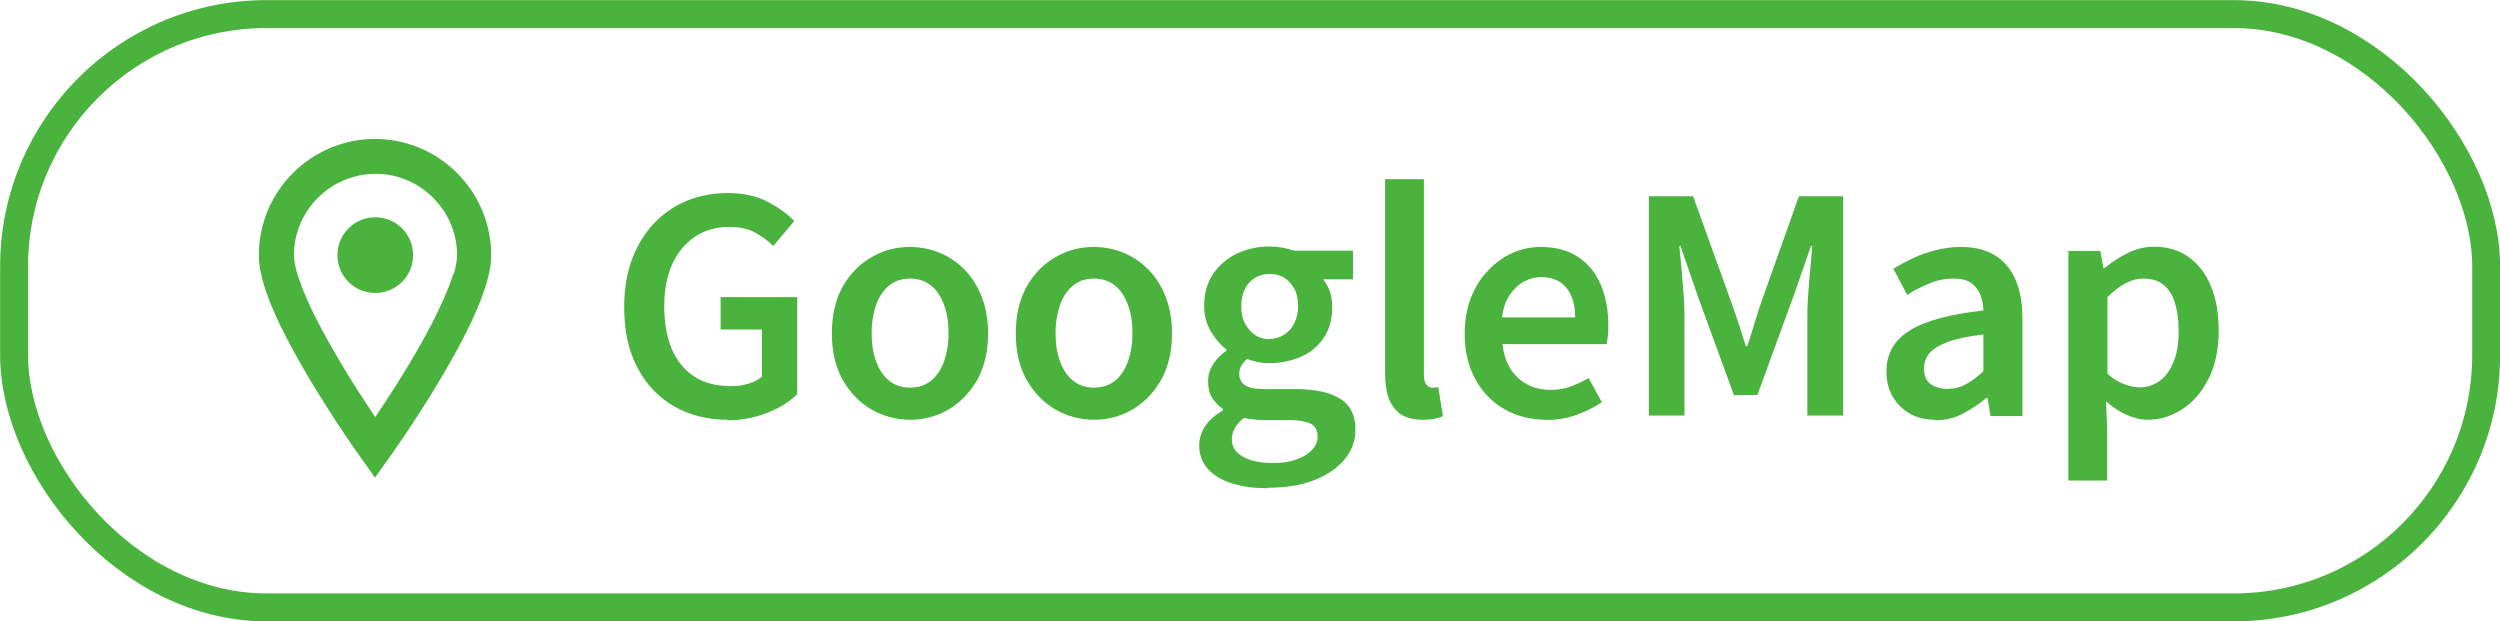 <?xml version="1.0" encoding="UTF-8"?>
<svg id="_レイヤー_2" data-name="レイヤー 2" xmlns="http://www.w3.org/2000/svg" viewBox="0 0 101.13 25.13">
  <defs>
    <style>
      .cls-1 {
        fill: #4ab33d;
      }

      .cls-2 {
        fill: none;
        stroke: #4ab33d;
        stroke-miterlimit: 10;
        stroke-width: 1.13px;
      }
    </style>
  </defs>
  <g id="text">
    <rect class="cls-2" x=".57" y=".57" width="100" height="24" rx="10.21" ry="10.21"/>
    <g>
      <path class="cls-1" d="m29.43,16.98c-.8,0-1.51-.18-2.14-.53-.63-.36-1.13-.87-1.49-1.55-.37-.68-.55-1.51-.55-2.48,0-.73.11-1.38.32-1.94s.51-1.05.89-1.45c.38-.4.82-.7,1.33-.91s1.06-.31,1.65-.31c.63,0,1.17.12,1.61.35.44.23.8.49,1.08.78l-.85,1.01c-.22-.22-.47-.4-.75-.55-.28-.15-.62-.22-1.04-.22-.52,0-.98.13-1.37.39-.39.26-.7.63-.92,1.1-.22.48-.33,1.05-.33,1.71s.1,1.25.3,1.73c.21.48.51.86.91,1.12s.9.39,1.49.39c.25,0,.48-.03.71-.1.22-.07.4-.16.54-.28v-1.91h-1.67v-1.31h3.1v3.92c-.29.3-.69.55-1.19.75s-1.04.31-1.64.31Z"/>
      <path class="cls-1" d="m36.81,16.98c-.55,0-1.07-.14-1.55-.41-.48-.28-.87-.68-1.17-1.2-.29-.52-.44-1.15-.44-1.88s.15-1.38.44-1.9c.3-.52.69-.92,1.17-1.19.48-.28,1-.41,1.55-.41.42,0,.81.08,1.19.23.38.16.72.38,1.01.68.3.3.53.67.7,1.1.17.43.26.93.26,1.49,0,.73-.15,1.35-.44,1.88-.3.52-.69.92-1.17,1.2-.48.28-1,.41-1.55.41Zm0-1.3c.33,0,.61-.09.84-.27.23-.18.41-.44.53-.77.12-.33.19-.72.19-1.16s-.06-.84-.19-1.17c-.12-.33-.3-.59-.53-.77s-.51-.27-.84-.27-.6.09-.83.27-.41.44-.53.77c-.12.33-.19.72-.19,1.17s.06.83.19,1.16c.12.33.3.59.53.77.23.18.51.27.83.27Z"/>
      <path class="cls-1" d="m44.25,16.98c-.55,0-1.07-.14-1.55-.41-.48-.28-.87-.68-1.17-1.2-.29-.52-.44-1.15-.44-1.88s.15-1.38.44-1.9c.3-.52.69-.92,1.17-1.19.48-.28,1-.41,1.55-.41.42,0,.81.08,1.19.23.38.16.72.38,1.01.68.3.3.53.67.7,1.1.17.43.26.93.26,1.49,0,.73-.15,1.35-.44,1.88-.3.52-.69.92-1.17,1.2-.48.28-1,.41-1.55.41Zm0-1.3c.33,0,.61-.09.84-.27.23-.18.41-.44.53-.77.12-.33.19-.72.19-1.16s-.06-.84-.19-1.17c-.12-.33-.3-.59-.53-.77s-.51-.27-.84-.27-.6.09-.83.27-.41.44-.53.77c-.12.33-.19.72-.19,1.17s.06.83.19,1.16c.12.33.3.59.53.77.23.18.51.27.83.27Z"/>
      <path class="cls-1" d="m51.28,19.75c-.53,0-1-.06-1.42-.19s-.75-.32-.99-.58-.36-.58-.36-.96c0-.28.08-.54.25-.79s.4-.45.71-.63v-.06c-.17-.11-.31-.26-.43-.44-.12-.18-.17-.41-.17-.68,0-.26.07-.49.22-.71.15-.22.32-.39.52-.52v-.05c-.23-.18-.44-.42-.62-.72-.18-.3-.28-.65-.28-1.04,0-.51.12-.95.37-1.31.25-.36.57-.63.97-.82.4-.18.83-.28,1.29-.28.2,0,.38.02.55.05.17.03.32.07.45.12h2.39v1.16h-1.2c.1.13.19.29.26.48.07.19.1.4.1.64,0,.49-.11.9-.34,1.24s-.53.6-.92.77c-.39.17-.82.26-1.29.26-.13,0-.27-.01-.43-.04-.16-.03-.31-.07-.46-.13-.1.08-.17.17-.23.26-.06.1-.09.22-.09.37,0,.18.08.32.23.43s.44.16.85.16h1.19c.79,0,1.4.13,1.81.39.42.26.62.68.62,1.25,0,.44-.14.84-.43,1.19-.29.36-.7.64-1.23.85-.54.21-1.16.31-1.88.31Zm.23-1.02c.37,0,.69-.05.95-.15.27-.1.48-.23.62-.39.15-.16.22-.34.22-.53,0-.26-.1-.44-.3-.53-.2-.09-.49-.14-.87-.14h-.91c-.18,0-.34,0-.48-.02-.15-.01-.29-.03-.41-.07-.18.13-.3.27-.38.42-.08.15-.12.3-.12.46,0,.3.15.53.46.7s.71.25,1.22.25Zm-.17-5.02c.21,0,.41-.05.59-.16s.32-.26.42-.46.16-.43.16-.71-.05-.52-.16-.71-.24-.34-.41-.44c-.17-.1-.37-.15-.59-.15-.21,0-.4.05-.57.15-.17.1-.31.25-.41.44-.1.19-.16.43-.16.72s.05.52.16.71.24.35.41.46.36.16.57.16Z"/>
      <path class="cls-1" d="m57.54,16.98c-.37,0-.66-.08-.89-.23-.22-.16-.38-.38-.48-.66-.1-.28-.14-.61-.14-.99v-7.85h1.57v7.92c0,.19.04.33.11.4.07.08.15.11.23.11.03,0,.06,0,.1,0,.03,0,.08,0,.14-.02l.19,1.18c-.1.04-.21.07-.34.1-.13.03-.29.04-.49.04Z"/>
      <path class="cls-1" d="m62.54,16.98c-.62,0-1.17-.14-1.67-.42-.5-.28-.89-.68-1.18-1.2-.29-.52-.44-1.14-.44-1.87,0-.54.09-1.03.26-1.46.17-.43.4-.8.7-1.1.29-.31.62-.54.98-.7.36-.16.74-.24,1.13-.24.6,0,1.1.13,1.51.4.41.27.72.64.92,1.12.21.48.31,1.03.31,1.65,0,.15,0,.29-.02.43-.01.13-.03.24-.05.33h-4.21c.04.39.15.72.32,1,.18.27.4.48.68.63.28.15.59.22.95.22.28,0,.54-.04.79-.13s.5-.2.74-.35l.54.98c-.31.21-.66.38-1.05.52-.39.14-.8.2-1.22.2Zm-1.78-4.14h2.96c0-.5-.12-.9-.35-1.19s-.58-.44-1.03-.44c-.25,0-.48.06-.71.19s-.41.31-.57.55c-.16.24-.26.54-.3.9Z"/>
      <path class="cls-1" d="m66.7,16.81V7.94h1.79l1.56,4.33c.1.27.19.56.29.85.1.3.19.59.28.88h.06c.1-.29.19-.58.28-.88s.18-.58.27-.85l1.54-4.33h1.79v8.87h-1.45v-4.04c0-.27.01-.57.04-.91.02-.33.05-.67.08-1s.06-.64.08-.91h-.05l-.72,2.06-1.45,3.97h-.95l-1.45-3.97-.71-2.06h-.05c.03.27.06.58.09.91.03.34.05.67.08,1,.03.33.04.63.04.91v4.04h-1.43Z"/>
      <path class="cls-1" d="m78.28,16.98c-.39,0-.73-.08-1.03-.25-.29-.17-.52-.4-.69-.69s-.25-.63-.25-1.01c0-.72.31-1.27.94-1.66.62-.39,1.62-.66,2.98-.81,0-.24-.05-.46-.13-.65-.08-.2-.2-.35-.37-.47s-.41-.17-.7-.17c-.34,0-.66.06-.97.19s-.62.28-.91.47l-.56-1.06c.25-.15.51-.29.8-.43.28-.13.59-.24.91-.32.32-.08.66-.13,1.01-.13.56,0,1.02.11,1.39.34.37.22.64.55.83.98.19.43.28.95.28,1.57v3.95h-1.29l-.12-.73h-.05c-.29.25-.62.46-.96.64s-.71.26-1.11.26Zm.51-1.25c.26,0,.51-.06.74-.19.23-.12.46-.3.7-.52v-1.49c-.6.07-1.08.17-1.43.3-.35.13-.6.28-.75.46-.15.18-.22.38-.22.61,0,.3.09.51.27.64s.41.19.69.19Z"/>
      <path class="cls-1" d="m83.67,19.44v-9.29h1.29l.13.71h.02c.29-.24.61-.45.95-.62s.7-.26,1.06-.26c.56,0,1.04.14,1.43.43.39.28.69.68.89,1.18.21.5.31,1.1.31,1.79,0,.76-.14,1.41-.41,1.94-.27.54-.62.95-1.06,1.23-.43.28-.89.43-1.38.43-.3,0-.59-.07-.88-.2-.29-.13-.56-.31-.83-.55l.05,1.12v2.09h-1.57Zm2.89-3.77c.29,0,.56-.09.8-.26.24-.17.42-.43.56-.76s.21-.75.21-1.25c0-.45-.05-.83-.15-1.15s-.25-.56-.46-.73c-.21-.17-.48-.25-.83-.25-.24,0-.47.06-.71.19s-.48.31-.73.56v3.1c.24.21.47.35.7.43.23.08.44.12.62.12Z"/>
    </g>
    <g>
      <path class="cls-1" d="m15.18,5.62c-2.6,0-4.71,2.11-4.71,4.71,0,.38.08.77.2,1.17.21.71.56,1.48.97,2.26,1.22,2.34,2.95,4.75,2.96,4.76l.57.8.57-.8s1.02-1.41,2.03-3.11c.51-.85,1.02-1.77,1.41-2.64.2-.44.36-.86.49-1.27.12-.41.2-.79.2-1.17,0-2.6-2.11-4.71-4.71-4.71Zm3.15,5.47c-.17.57-.49,1.28-.87,2.02-.57,1.1-1.29,2.26-1.86,3.13-.15.23-.29.44-.42.63-.4-.59-.95-1.43-1.49-2.35-.47-.8-.94-1.65-1.27-2.41-.17-.38-.3-.74-.4-1.05-.09-.31-.13-.57-.13-.73,0-.91.37-1.73.97-2.33.6-.6,1.42-.96,2.33-.97.91,0,1.73.37,2.33.97.6.6.97,1.42.97,2.33,0,.17-.04.44-.14.77Z"/>
      <path class="cls-1" d="m15.48,8.82c-1.08-.21-2.01.72-1.8,1.8.11.6.6,1.09,1.2,1.2,1.08.21,2.01-.72,1.8-1.8-.11-.6-.6-1.09-1.2-1.2Z"/>
    </g>
  </g>
</svg>